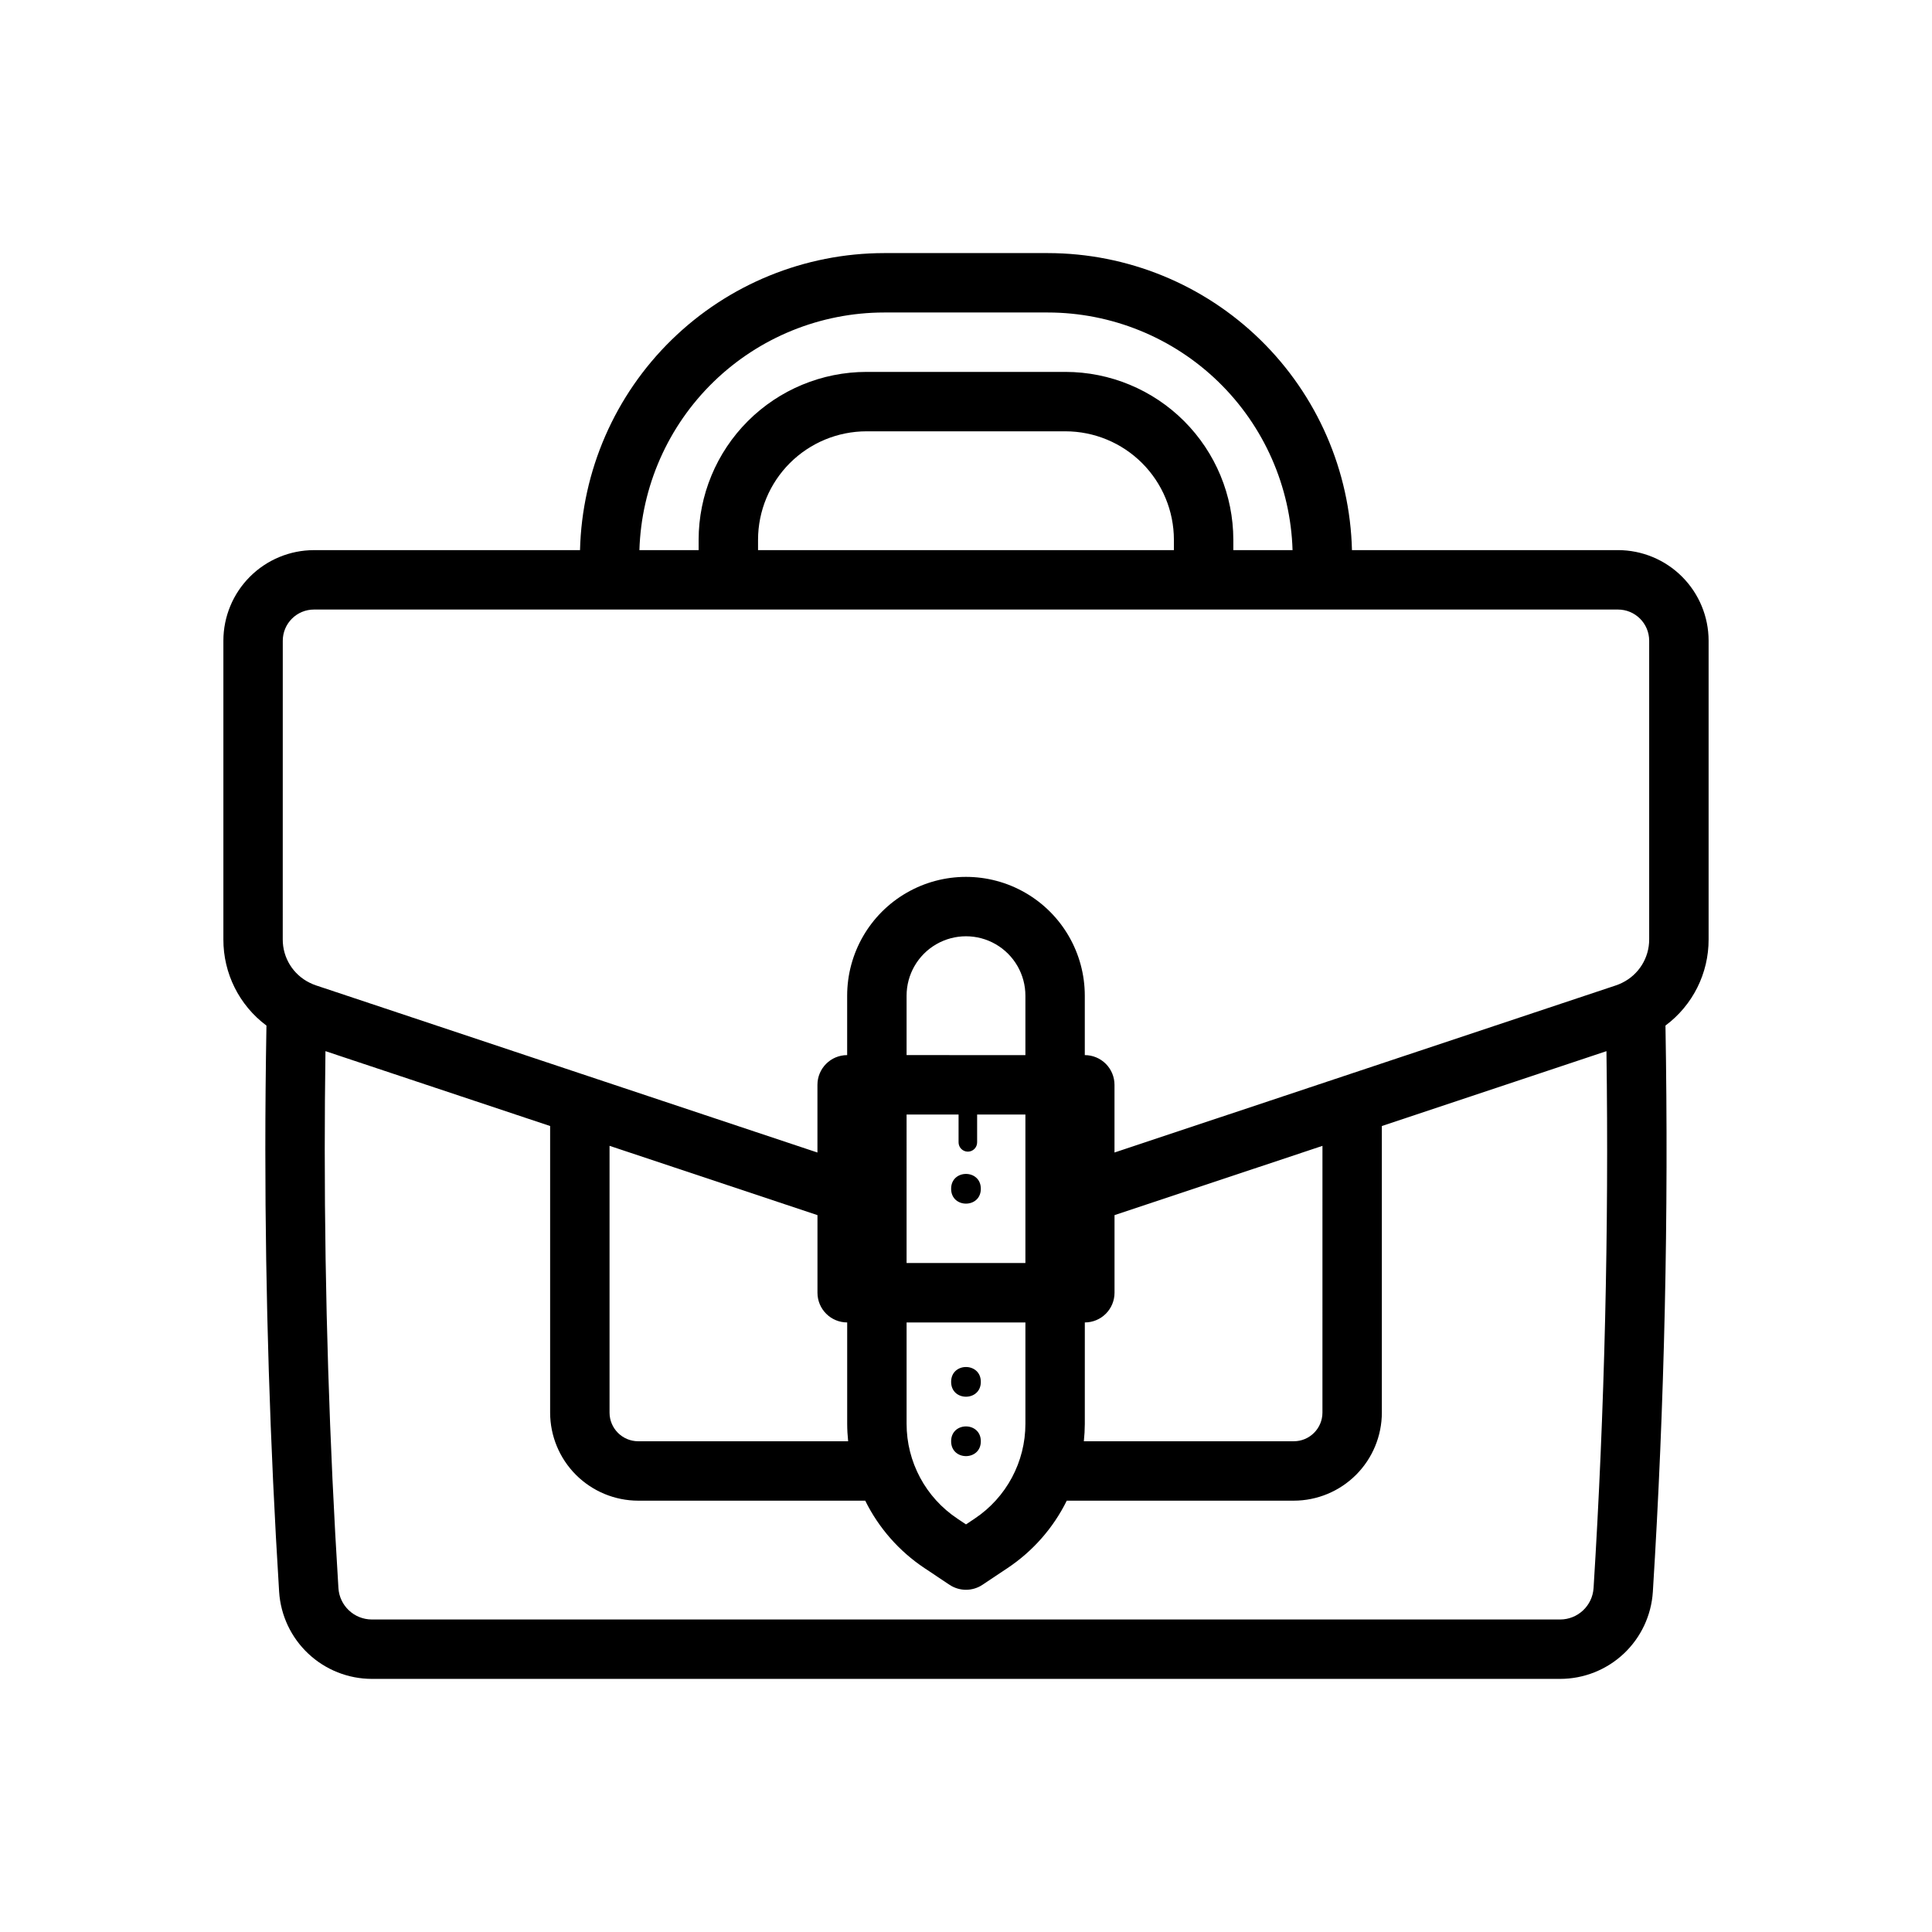 <?xml version="1.0" encoding="UTF-8"?>
<!-- Uploaded to: ICON Repo, www.iconrepo.com, Generator: ICON Repo Mixer Tools -->
<svg fill="#000000" width="800px" height="800px" version="1.1" viewBox="144 144 512 512" xmlns="http://www.w3.org/2000/svg">
 <g>
  <path d="m403.93 510.21c0 5.246-7.871 5.246-7.871 0 0-5.25 7.871-5.25 7.871 0"/>
  <path d="m403.93 459.04c0 5.246-7.871 5.246-7.871 0 0-5.25 7.871-5.25 7.871 0"/>
  <path d="m403.93 525.95c0 5.25-7.871 5.25-7.871 0 0-5.246 7.871-5.246 7.871 0"/>
  <path d="m572.8 289.79h-70.516c-0.516-21.035-9.23-41.039-24.285-55.742-15.051-14.707-35.25-22.949-56.293-22.977h-43.414c-21.043 0.027-41.246 8.27-56.297 22.977-15.055 14.703-23.766 34.707-24.285 55.742h-70.512c-6.363 0.008-12.465 2.539-16.965 7.039s-7.031 10.598-7.035 16.961v79.152c-0.035 8.996 4.199 17.477 11.414 22.852-0.195 11.051-0.297 22.078-0.297 32.844 0 38.973 1.23 78.41 3.656 117.21 0.402 6.246 3.164 12.105 7.731 16.391 4.562 4.289 10.586 6.676 16.844 6.684h314.9c6.262 0 12.289-2.387 16.855-6.672 4.566-4.289 7.324-10.152 7.719-16.402 3.109-49.777 4.219-100.23 3.344-150.06v-0.004c7.223-5.371 11.461-13.848 11.434-22.848v-79.152c-0.008-6.363-2.539-12.461-7.039-16.961s-10.598-7.031-16.961-7.039zm-194.51-62.977h43.414c16.867 0.023 33.066 6.609 45.168 18.359 12.102 11.754 19.156 27.758 19.668 44.617h-15.695v-2.754c-0.016-11.793-4.703-23.098-13.043-31.438-8.336-8.336-19.645-13.027-31.434-13.039h-52.742c-11.793 0.012-23.098 4.703-31.438 13.039-8.34 8.34-13.027 19.645-13.043 31.438v2.754h-15.695c0.516-16.859 7.566-32.863 19.668-44.617 12.102-11.75 28.301-18.336 45.172-18.359zm76.809 62.977h-110.21v-2.754c0.008-7.617 3.039-14.922 8.426-20.309 5.387-5.387 12.688-8.414 20.309-8.426h52.742c7.617 0.012 14.918 3.039 20.305 8.426 5.387 5.387 8.418 12.691 8.426 20.309zm-236.16 24c0.008-4.555 3.699-8.25 8.258-8.254h345.6c4.555 0.004 8.25 3.699 8.254 8.254v79.152c0.016 4.898-2.773 9.371-7.176 11.516-0.516 0.258-1.051 0.48-1.602 0.668l-132.92 44.301v-17.938c0-2.09-0.832-4.09-2.305-5.566-1.477-1.477-3.481-2.309-5.566-2.309v-15.742c0-11.25-6.004-21.645-15.746-27.27-9.742-5.625-21.746-5.625-31.488 0-9.742 5.625-15.742 16.02-15.742 27.27v15.742c-4.348 0-7.875 3.527-7.875 7.875v17.941l-132.88-44.289c-0.582-0.195-1.152-0.434-1.703-0.711-4.375-2.152-7.137-6.613-7.117-11.488zm183.34 232.67-2.277 1.52-2.277-1.52c-8.422-5.602-13.48-15.051-13.469-25.164v-26.836h31.488v26.836c0.012 10.113-5.047 19.562-13.465 25.164zm-33.512-20.512h-55.637c-4.191-0.004-7.59-3.402-7.594-7.594v-70.699l55.102 18.367v20.566c0 2.09 0.832 4.09 2.309 5.566 1.477 1.477 3.477 2.305 5.566 2.305v26.836c0.004 1.555 0.09 3.109 0.254 4.652zm15.488-86.59h13.777v7.379c0 1.359 1.102 2.461 2.461 2.461 1.355 0 2.457-1.102 2.457-2.461v-7.379h12.793v39.359h-31.488zm31.488-15.742-31.488-0.004v-15.742c0-5.625 3-10.824 7.871-13.637s10.875-2.812 15.746 0 7.871 8.012 7.871 13.637zm15.742 97.684 0.004-26.84c2.086 0 4.09-0.828 5.566-2.305 1.473-1.477 2.305-3.477 2.305-5.566v-20.566l55.105-18.359-0.004 70.691c-0.004 4.191-3.402 7.59-7.594 7.594h-55.637c0.164-1.543 0.25-3.098 0.258-4.652zm134.82 43.57h0.004c-0.301 4.672-4.18 8.312-8.863 8.312h-314.9c-4.68-0.004-8.559-3.641-8.859-8.312-2.406-38.473-3.625-77.582-3.625-116.23 0-8.562 0.066-17.297 0.188-26.074l59.539 19.844v75.945c0.008 6.188 2.469 12.121 6.844 16.496 4.379 4.375 10.309 6.836 16.496 6.844h60.164c3.57 7.231 8.984 13.391 15.695 17.863l6.644 4.43c2.644 1.762 6.09 1.762 8.734 0l6.644-4.43h-0.004c6.711-4.473 12.125-10.633 15.699-17.863h60.16c6.188-0.008 12.121-2.469 16.496-6.844s6.836-10.309 6.844-16.496v-75.941l59.52-19.844c0.66 47.293-0.469 95.102-3.414 142.3z"/>
 </g>
</svg>